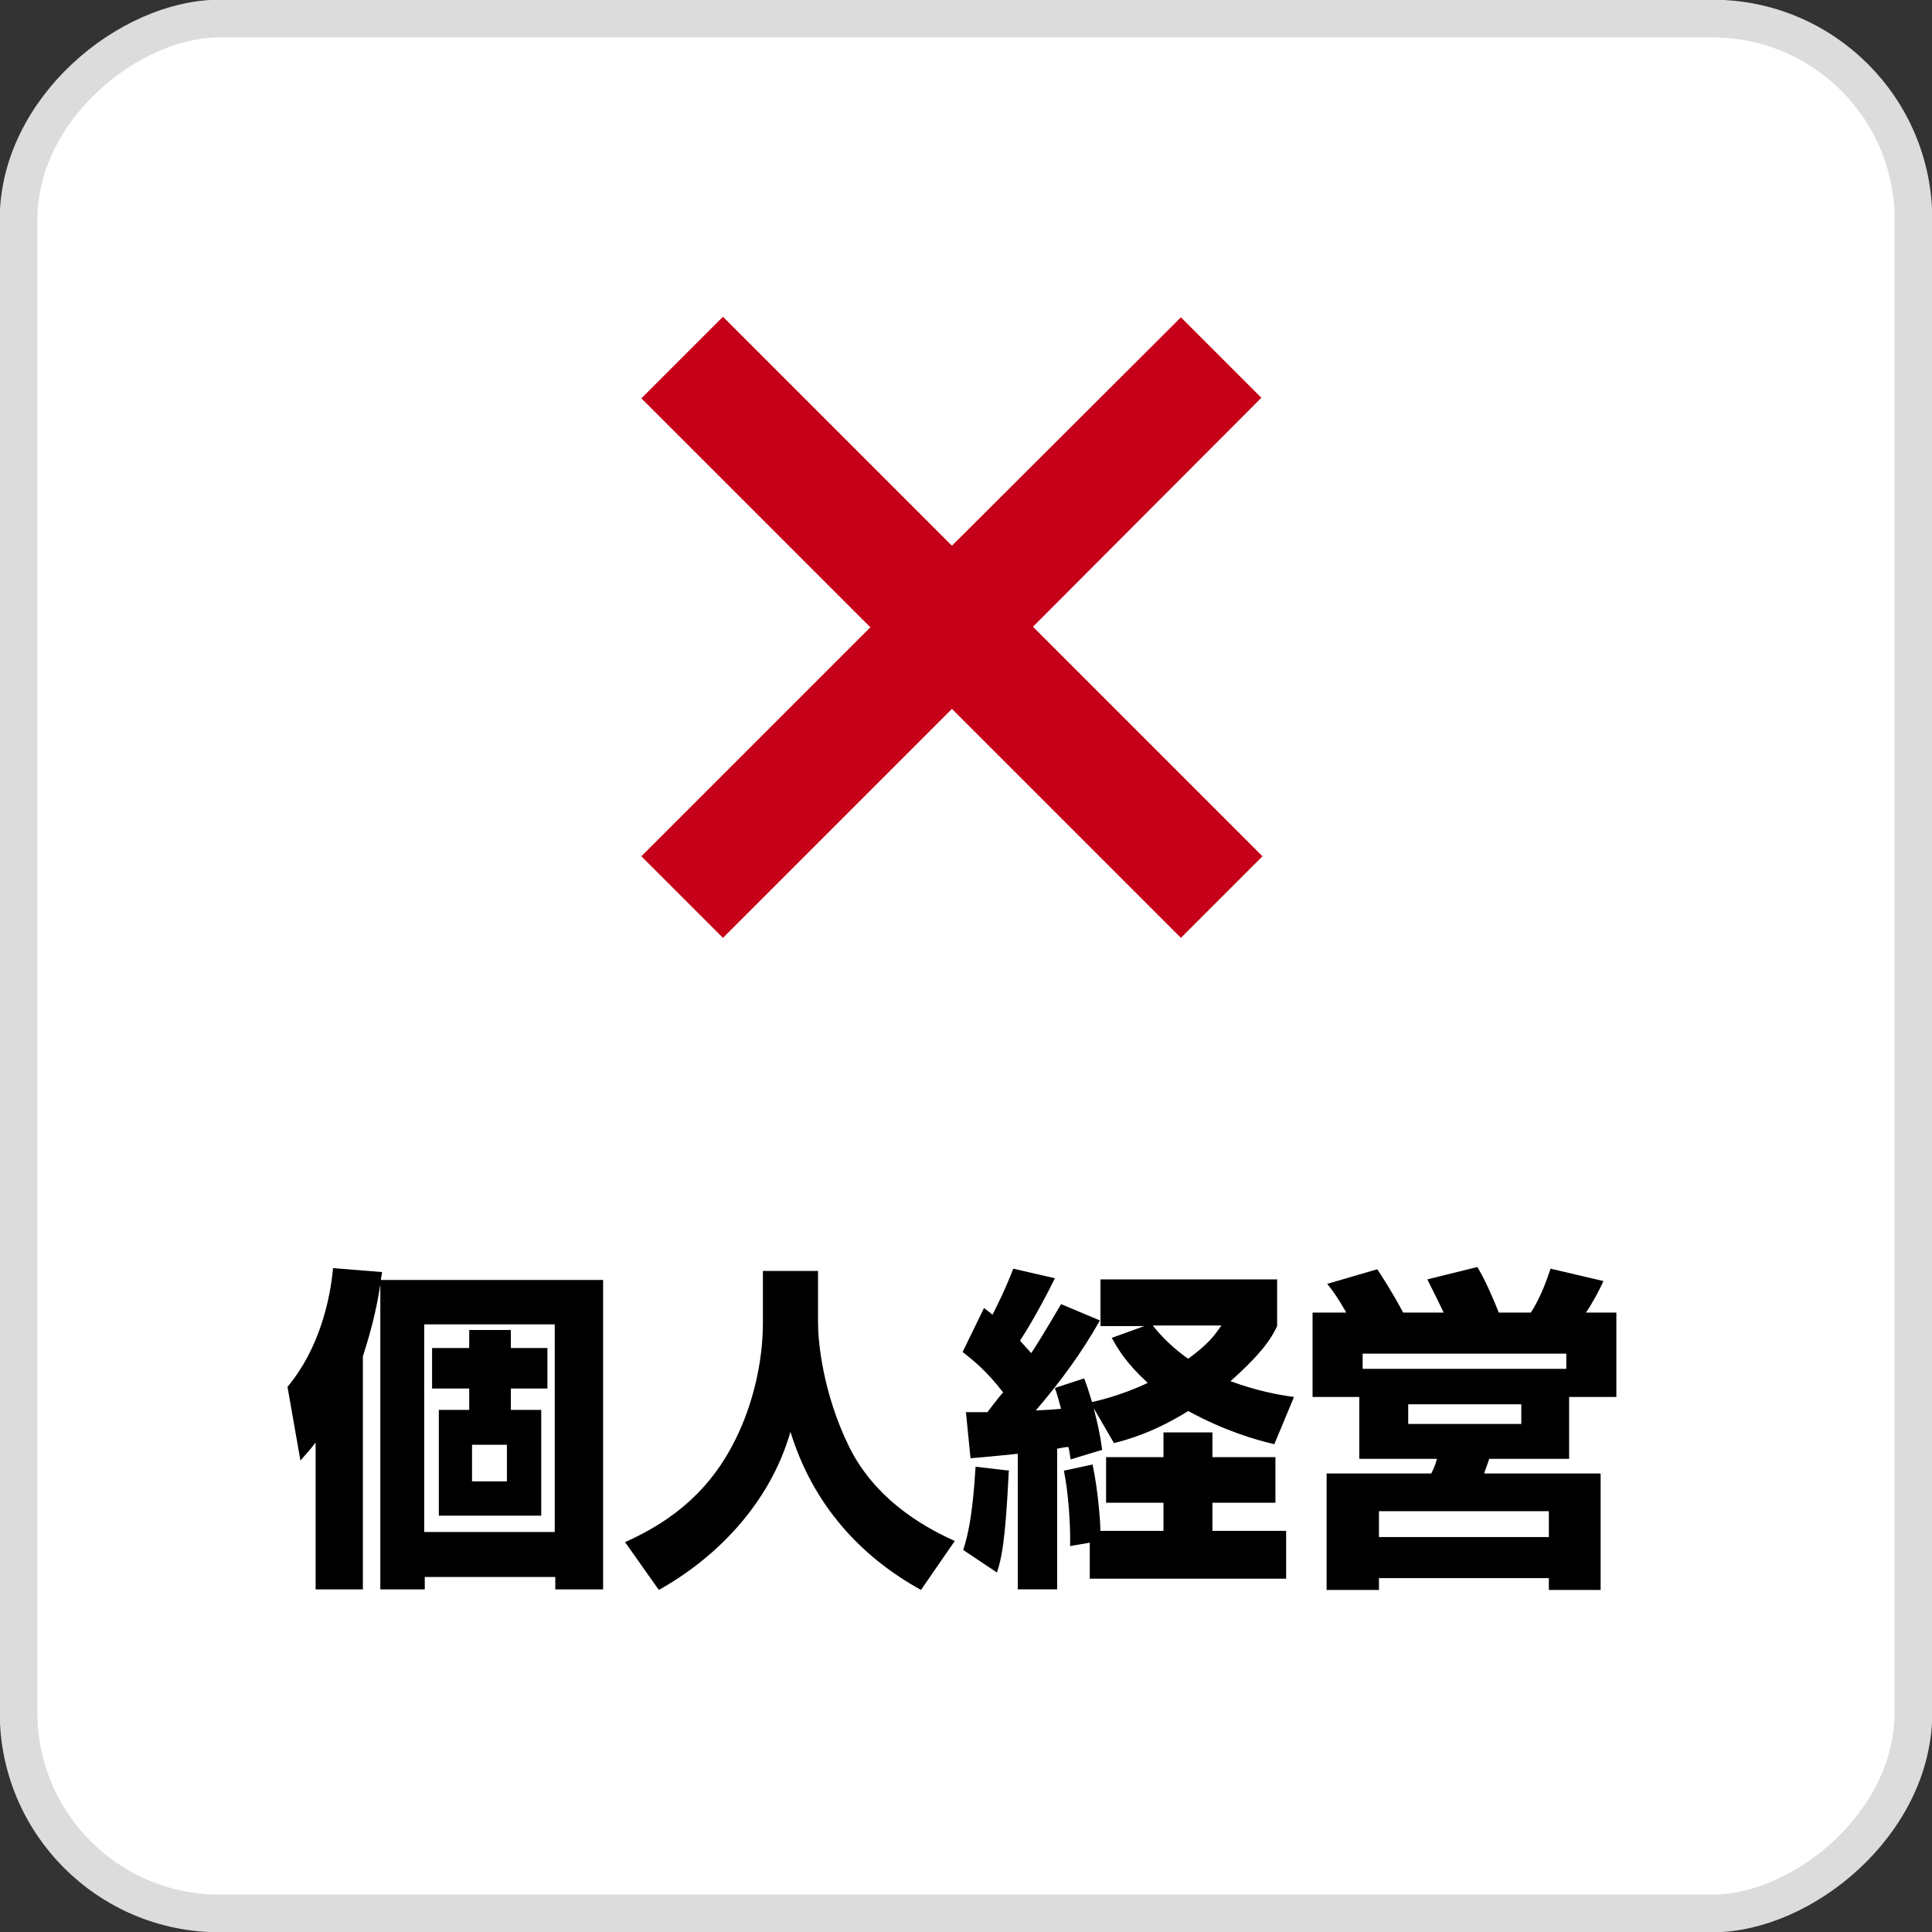 <?xml version="1.0" encoding="UTF-8"?>
<svg id="_レイヤー_1" data-name="レイヤー 1" xmlns="http://www.w3.org/2000/svg" version="1.1" viewBox="0 0 343.4 343.4">
  <rect x="0" y="0" width="343.4" height="343.4" fill="#333333" stroke="none"/>
  <defs>
    <style>
      .cls-1 {
        fill: #fff;
        stroke: #dcdcdc;
        stroke-miterlimit: 10;
        stroke-width: 6.7px;
      }

      .cls-2 {
        fill: #000;
      }

      .cls-2, .cls-3 {
        stroke-width: 0px;
      }

      .cls-3 {
        fill: #c50018;
      }
    </style>
  </defs>
  <rect class="cls-1" x="3.3" y="3.3" width="336.8" height="336.8" rx="35.7" ry="35.7" transform="translate(343.4 0) rotate(90)"/>
  <path class="cls-3" d="M224.4,152.2l-14.5,14.5-40.7-40.7-40.7,40.7-14.5-14.5,40.7-40.7-40.7-40.7,14.5-14.5,40.7,40.7,40.7-40.6,14.3,14.3-40.6,40.7,40.7,40.7Z"/>
  <g>
    <path class="cls-2" d="M56,256.5c-.8,1.1-1.4,1.7-2.6,3.1l-2.3-13.1c5.7-6.8,7.6-15.6,8.1-21.1l8.7.7c0,.5-.2,1-.2,1.4h39.5v55h-8.5v-2.2h-23.2v2.2h-7.9v-54.2c-.8,5.3-2,9.3-3.1,12.8v41.4h-8.4v-26ZM75.4,235.4v36.9h23.2v-36.9h-23.2ZM90.8,236.4v3.2h6.5v7.2h-6.5v3.8h5.4v18.8h-18.2v-18.8h5.4v-3.8h-6.6v-7.2h6.6v-3.2h7.4ZM83.9,256.8v6.5h6.2v-6.5h-6.2Z"/>
    <path class="cls-2" d="M135.7,225.9h9.7v9.3c0,3.1.8,12.3,5.5,21.9,5.1,10.4,15.1,15.1,18.8,16.8l-6,8.7c-10.7-5.9-19.2-15.1-23.2-28.1-3.8,13.2-13.7,22.7-23.4,28.1l-6-8.5c9-4,15.4-9.7,19.6-18.2,3.1-6.2,4.9-13.8,4.9-20.7v-9.3Z"/>
    <path class="cls-2" d="M171.6,251c2.2,0,2.8,0,3.9,0,1.7-2.2,2.3-3,2.8-3.5-2.9-3.8-5.3-5.7-7.2-7.2l3.8-7.8c.8.6,1.1.8,1.5,1.2.8-1.6,2.2-4.3,3.7-8.2l7.4,1.7c-2.6,5.3-5.2,9.6-6.2,11.1.6.7,1.2,1.3,2,2.2,1-1.5,2.3-3.6,5.3-8.7l6.9,2.9c-3.2,5.7-7.1,11-11.4,16,1.7-.1,2.5-.1,4.5-.3-.4-1.4-.6-2.3-1.1-3.7l5.2-1.7c.4,1,.7,1.9,1.4,4.2.5-.1,5.1-1.1,9.9-3.4-3.9-3.6-5.2-5.9-6.4-8l5.8-2.1h-7.8v-8.3h31.4v8.3c-.8,1.7-2.2,4.4-8.3,9.8,4.7,1.7,8.3,2.4,11.3,2.8l-3.5,8.4c-3.4-.8-8.9-2.4-15.3-5.9-6.1,3.8-10.8,5.1-13.2,5.7l-3.6-6.2c.7,2.8,1.1,4.4,1.5,7.4l-5.6,1.7c-.2-1.1-.2-1.5-.4-2.2-.6,0-1,.1-2,.3v25h-7v-24.1c-4,.4-5.9.6-8.4.8l-.8-8.1ZM179.3,261.5c-.6,13-1.4,15.9-2.1,18l-6-4c1.6-4.7,2-11.7,2.2-14.8l6,.7ZM193.7,274.2l-3.5.6c.1-3.7-.3-9.5-1.1-13.4l5.1-1.1c1.1,5.2,1.4,11.1,1.4,11.8h11.2v-5h-10.2v-8.1h10.2v-4.4h8.7v4.4h11.2v8.1h-11.2v5h13.1v8.5h-34.9v-6.4ZM204.9,235.6c2.5,3.2,5.4,5.3,6.3,5.9,3.7-2.7,4.7-4.2,5.9-5.9h-12.2Z"/>
    <path class="cls-2" d="M239.3,233.3c-1.8-3.1-2.5-4-3.4-5.1l8.9-2.6c.8,1.2,2.8,4.3,4.6,7.7h7.2c-1-2.1-1.2-2.5-2.9-5.9l8.9-2.2c1,1.7,2.2,4.1,3.8,8.1h5.7c1.9-2.9,3.1-6.6,3.5-7.8l9.4,2.2c-.6,1.4-2,4-3.1,5.6h5.4v15h-8.4v11h-14.2c-.1.4-.8,2.2-.9,2.6h20.7v20.7h-9.2v-2.1h-30.2v2.1h-9.3v-20.7h18.6c.4-.8.8-1.7,1-2.6h-13.8v-11h-8.3v-15h6ZM278.4,240.6h-36.2v2.7h36.2v-2.7ZM245.1,268.6v4.6h30.2v-4.6h-30.2ZM250.3,249.6v3.5h20.1v-3.5h-20.1Z"/>
  </g>
</svg>